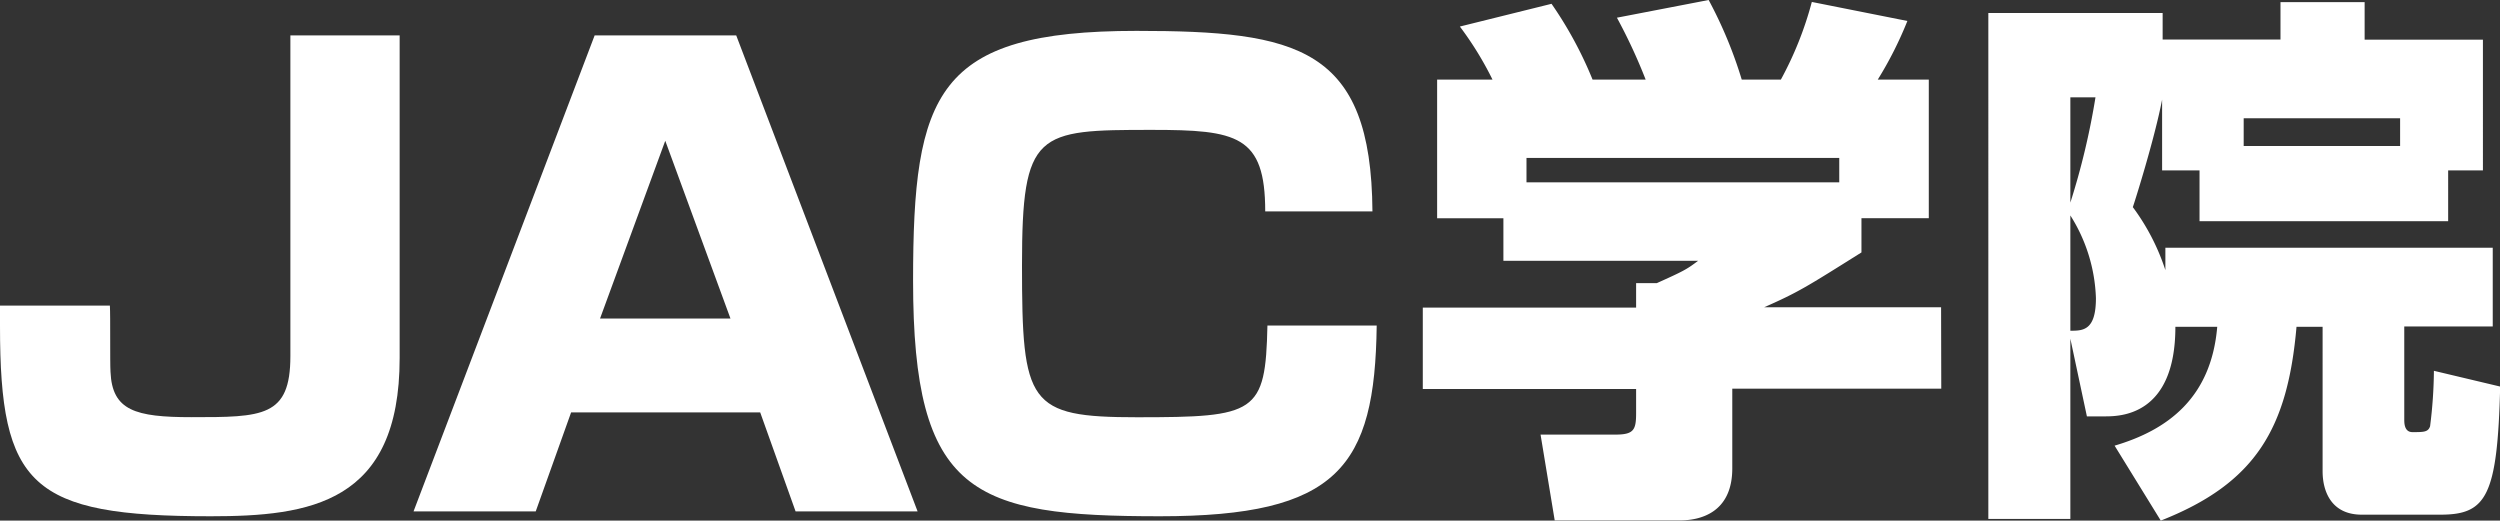 <svg id="レイヤー_1" data-name="レイヤー 1" xmlns="http://www.w3.org/2000/svg" viewBox="0 0 282.56 58.84"><rect x="0" y="0" width="282.56" height="58.84" fill="#333333" stroke="none"/><defs><style>.cls-1{fill:#fff;}</style></defs><g id="グループ_1265" data-name="グループ 1265"><path id="パス_7082" data-name="パス 7082" class="cls-1" d="M45.17,4V40.47c0,16.44-10.17,17.88-21.36,17.88C3.48,58.35,0,54.93,0,36.85V34.54H12.42c.07,1.15,0,6.41.07,7.5.19,4.36,2.8,5.11,9.14,5.11,8.05,0,11.19,0,11.19-6.89V4Z"/><path id="パス_7083" data-name="パス 7083" class="cls-1" d="M103.71,57.8H89.92l-4-11.19H64.55l-4,11.19H46.74L67.21,4h16ZM75.19,15.91,67.82,36H82.56Z"/><path id="パス_7084" data-name="パス 7084" class="cls-1" d="M143,23.89c0-8.6-3.2-9.21-12.82-9.21-13,0-14.67.14-14.67,15.28,0,15.7.68,17.2,13,17.2,13.44,0,14.53-.41,14.74-10.37h12.35c-.2,16-4.37,21.56-24.5,21.56-21.15,0-27.9-2.46-27.9-26.61,0-21.22,2.59-28.25,25.25-28.25,18.21,0,26.54,1.84,26.67,20.4Z"/><path id="パス_7085" data-name="パス 7085" class="cls-1" d="M219.41,43.93H195.79v9c0,5.15-3.8,5.89-5.95,5.89H175.72l-1.6-9.7h8.47c2.09,0,2.33-.55,2.33-2.45v-2.7H160.81v-9.2h24.11V32h2.34c3-1.35,3.37-1.54,4.66-2.52h-22V24.67h-7.49V9h6.26A37.46,37.46,0,0,0,165,3L175.36.43A44.06,44.06,0,0,1,180,9h6a61.58,61.58,0,0,0-3.25-7l10.37-2a49,49,0,0,1,3.74,9h4.42a39.45,39.45,0,0,0,3.5-8.78l10.8,2.15A42.33,42.33,0,0,1,212.23,9H218V24.66h-7.61v3.87c-6.26,3.93-7.11,4.48-11,6.2h20ZM207.88,17.85H172.53v2.76h35.35Z"/><path id="パス_7086" data-name="パス 7086" class="cls-1" d="M234,38.28V58.65h-9.27V1.47h19.7v3h13.32V.24h9.51V4.48h13.37V19.26h-3.93V25h-28.1V19.26h-4.23v-8c-.86,4.48-3.13,11.66-3.31,12.15a24.84,24.84,0,0,1,3.68,7.12V28h37v8.9h-10V47.43c0,.37,0,1.41.92,1.41,1.29,0,1.78,0,2-.67a52.52,52.52,0,0,0,.43-6.26l7.49,1.78c-.31,12.39-1.54,14.48-6.75,14.48h-8.9c-3.44,0-4.42-2.64-4.42-4.91V36.94h-2.95c-1,11.47-4.6,17.67-15.34,21.9L239,50.37c6-1.77,10.92-5.4,11.6-13.43h-4.73c0,10.12-6.32,10.12-8,10.12h-2ZM234,11v11.9A82.33,82.33,0,0,0,236.84,11Zm0,26.38c1.41,0,2.89,0,2.89-3.68A18.56,18.56,0,0,0,234,24.35ZM271.27,16.5V13.37H253.59V16.5Z"/></g></svg>